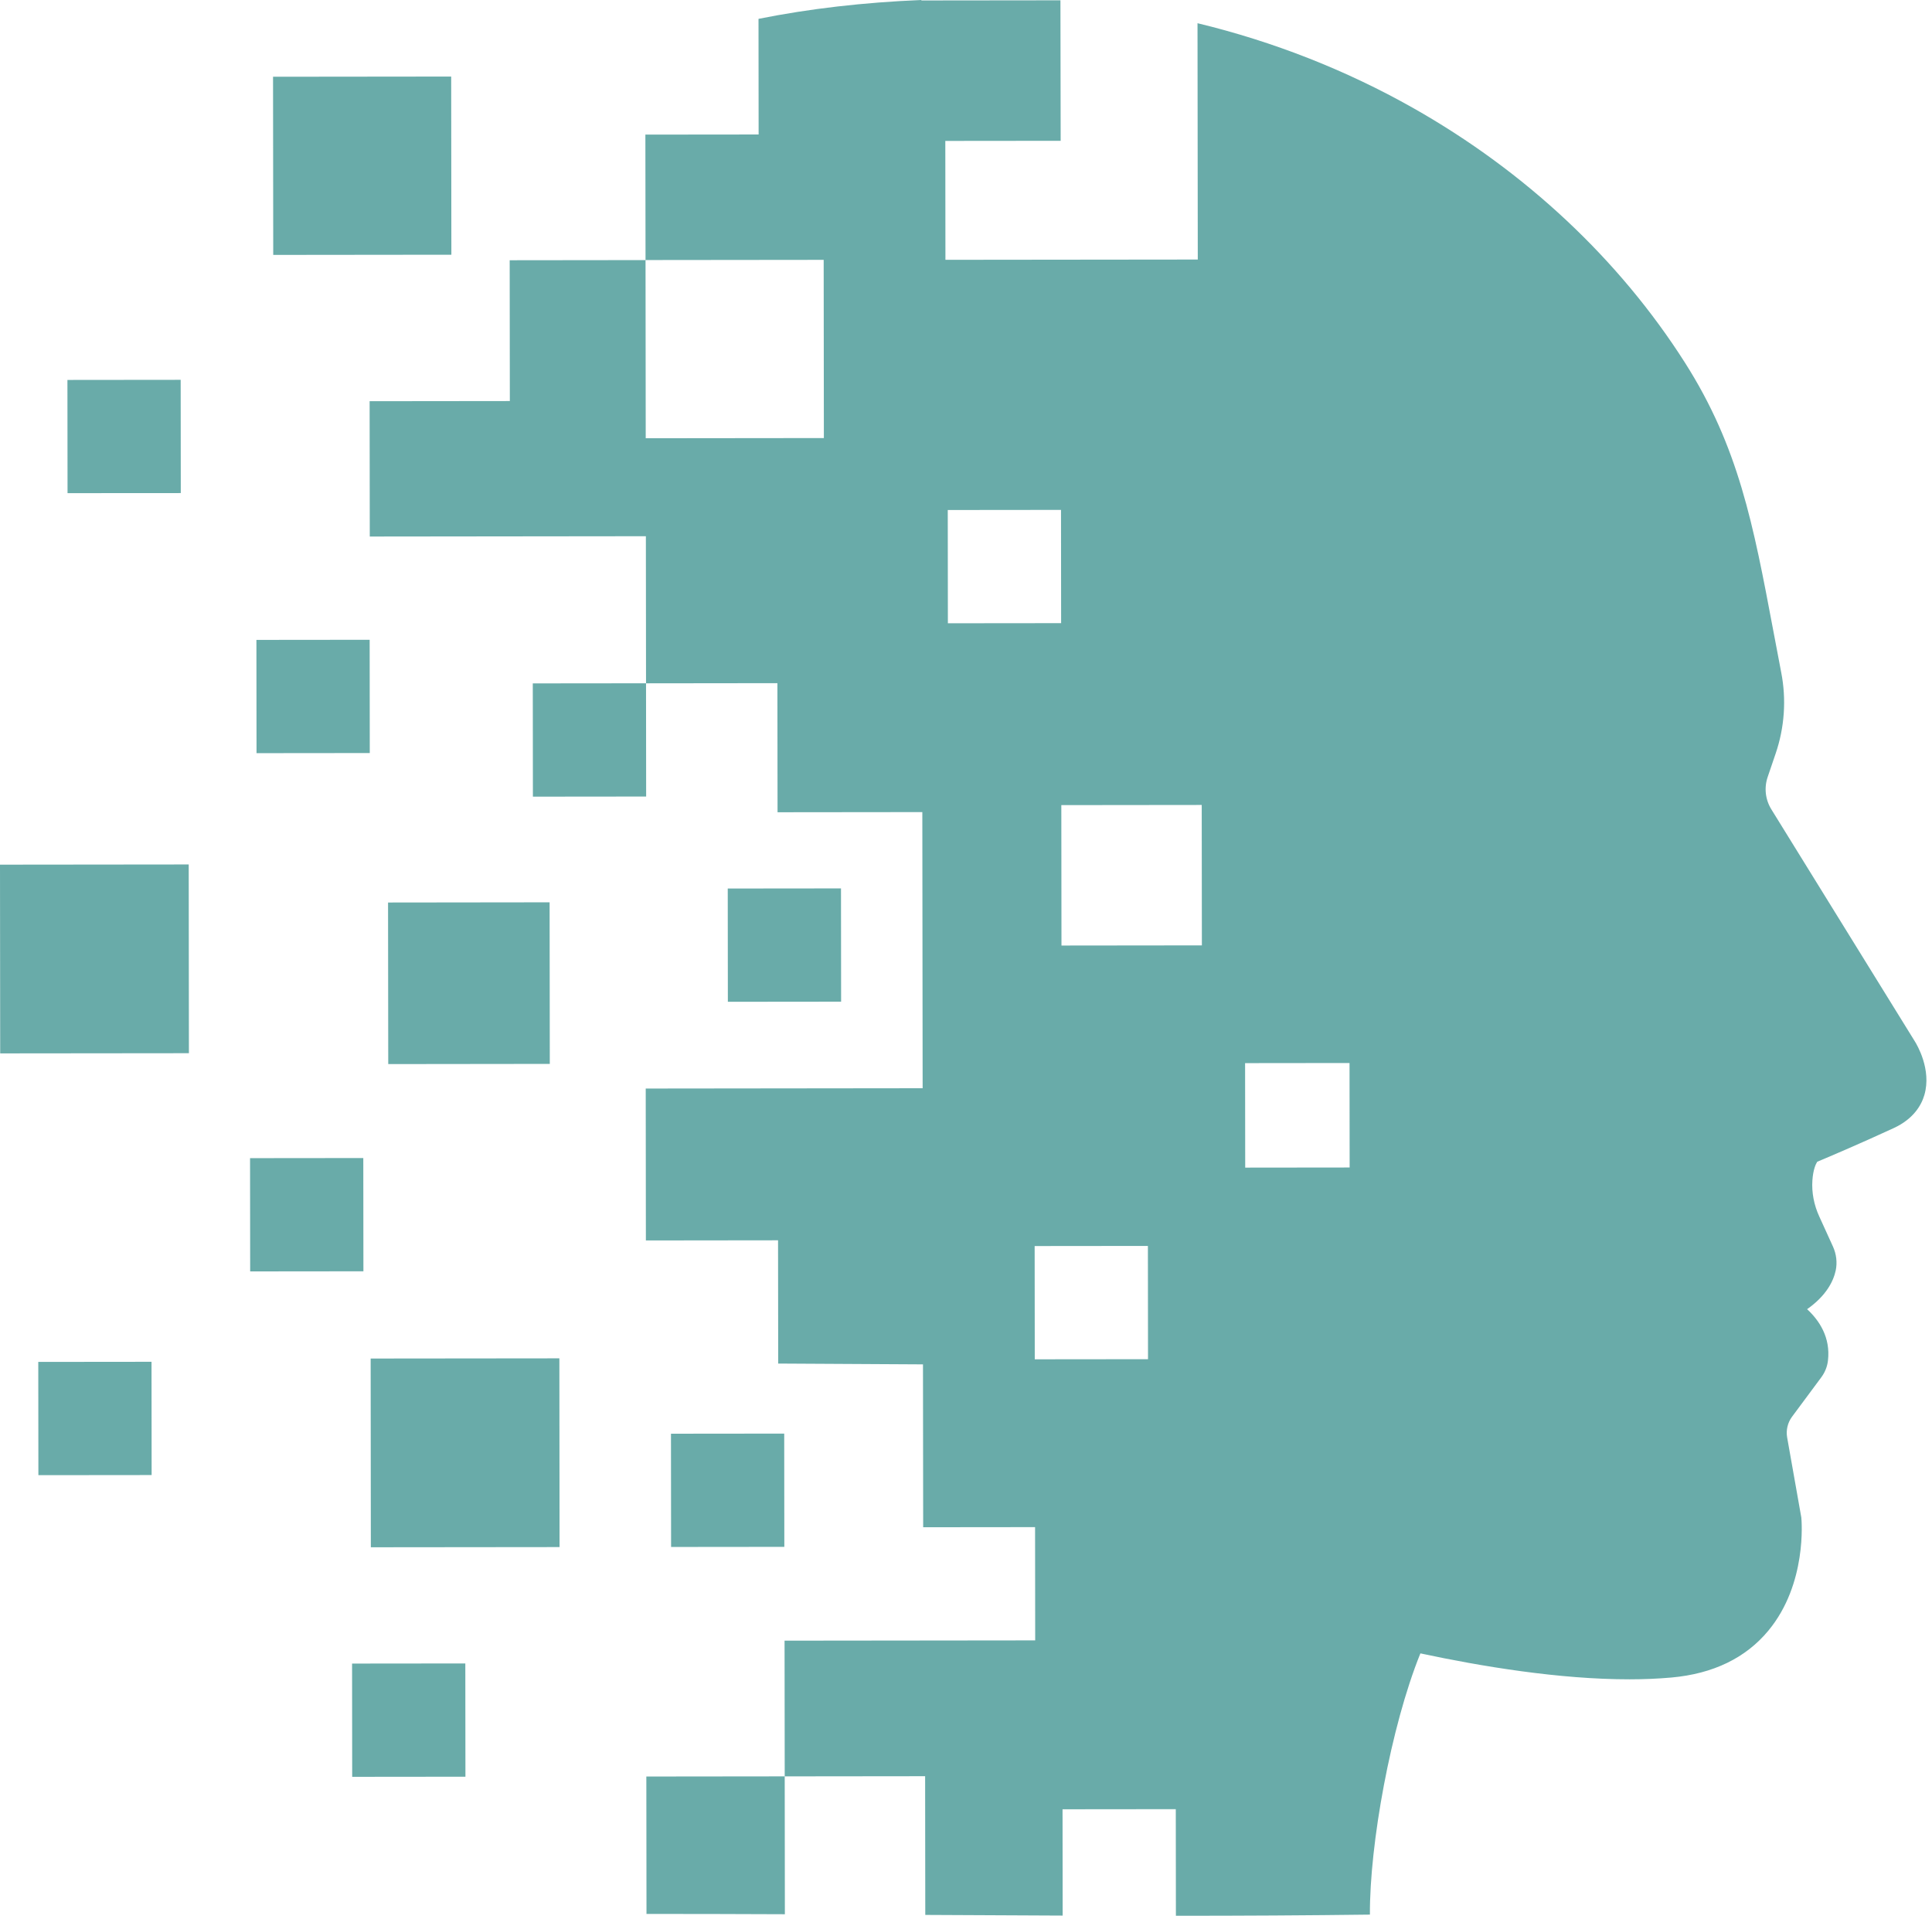 <?xml version="1.0" encoding="UTF-8" standalone="no"?><svg xmlns="http://www.w3.org/2000/svg" xmlns:xlink="http://www.w3.org/1999/xlink" fill="#000000" height="500" preserveAspectRatio="xMidYMid meet" version="1" viewBox="0.0 0.0 504.3 500.0" width="504.3" zoomAndPan="magnify"><g id="change1_1"><path d="M499.87,271.87l-37.5-60.63c-1.58-2.56-1.93-5.64-0.95-8.49l2.07-6.08c2.32-6.8,2.83-14.13,1.45-21.18 c-0.72-3.79-1.41-7.42-2.07-10.91c-5.24-27.81-9.03-47.9-23.09-69.98c-17.12-26.88-41.62-49.84-70.86-66.38 c-17.57-9.94-36.61-17.4-56.34-22.16l0.07,61.68l-65.87,0.07l-0.03-31.03l30.11-0.03L276.8,0.08l-36.3,0.04l0-0.12 c-15.04,0.62-29.23,2.26-42.51,4.92l0.03,30.18l-29.56,0.03l0.04,32.74h0v0.01l-35.46,0.04l0.04,36.75l-36.6,0.04l0.04,35.32 l72.07-0.08l0.04,38.38l-29.56,0.03l0.03,29.56l29.56-0.03l-0.03-29.55l34.29-0.04l0.04,33.69l37.79-0.04l0.08,72.07l-72.28,0.08 l0.04,39.65l34.5-0.04l0.04,32.17l37.79,0.21l0.05,42.51l29.21-0.03l0.03,29.56l-65.42,0.07l0.04,35.42l-36.12,0.04l0.04,35.86 c11.99,0,24.04,0.03,36.12,0.08l-0.04-35.98l36.65-0.04l0.04,36.2c11.99,0.07,23.95,0.13,35.86,0.17l-0.03-27.74l29.56-0.03 l0.03,27.82c17.12,0,34.04-0.09,50.64-0.3c-0.1-18.33,5.46-49.04,13.12-68.04c-0.03,0.1-0.06,0.16-0.06,0.19 c0.02-0.06,0.07-0.2,0.12-0.33c15.85,3.39,36.3,6.79,54.62,6.77c3.75,0,7.4-0.16,10.92-0.47c10.89-0.98,19.4-5.11,25.3-12.25 c10.14-12.24,8.66-28.8,8.59-29.51l-3.7-20.9c-0.33-1.88,0.13-3.84,1.26-5.38l7.65-10.31c0.96-1.3,1.56-2.79,1.74-4.34 c0.73-6.1-2.31-10.56-5.44-13.44c5.01-3.53,6.86-7.29,7.47-10.11c0.43-2.05,0.18-4.26-0.72-6.24l-3.59-7.88 c-1.37-3-1.99-6.23-1.78-9.37c0.19-2.83,0.89-4.3,1.26-4.88c2.6-1.09,10.75-4.53,19.97-8.79c5.22-2.41,7.24-6.03,8-8.64 C504.26,279.12,500.3,272.57,499.87,271.87z M168.55,114.38l-0.05-46.5h0v-0.01l46.5-0.05l0.05,46.51L168.55,114.38z M247.39,133.11 l29.56-0.03l0.03,29.56l-29.56,0.03L247.39,133.11z M270.1,354.77l-0.03-29.56l29.56-0.03l0.03,29.56L270.1,354.77z M277.07,246.78 l-0.04-36.65l36.65-0.04l0.04,36.65L277.07,246.78z M325.03,304.74L325,277.47l27.26-0.03l0.03,27.27L325.03,304.74z M143.51,277.67 l-42.17,0.05l-0.05-42.17l42.17-0.05L143.51,277.67z M146.01,354.52l0.05,49.26l-49.26,0.05l-0.05-49.26L146.01,354.52z M49.26,225.62l0.05,49.26l-49.26,0.05L0,225.67L49.26,225.62z M121.46,434.15l0.03,29.56l-29.56,0.03l-0.03-29.56L121.46,434.15z M94.86,331.8l-29.56,0.03l-0.03-29.56l29.56-0.03L94.86,331.8z M66.96,196.57l-0.03-29.56l29.56-0.03l0.03,29.56L66.96,196.57z M17.63,128.71L17.6,99.16l29.56-0.03l0.03,29.56L17.63,128.71z M71.32,66.53l-0.05-46.5l46.5-0.05l0.05,46.5L71.32,66.53z M39.55,355.42l0.03,29.56l-29.56,0.03l-0.03-29.56L39.55,355.42z M219.55,261.43l-29.56,0.03l-0.03-29.56l29.56-0.03L219.55,261.43 z M204.73,403.72l-29.56,0.03l-0.03-29.56l29.56-0.03L204.73,403.72z" fill="#69aba9"/></g></svg>